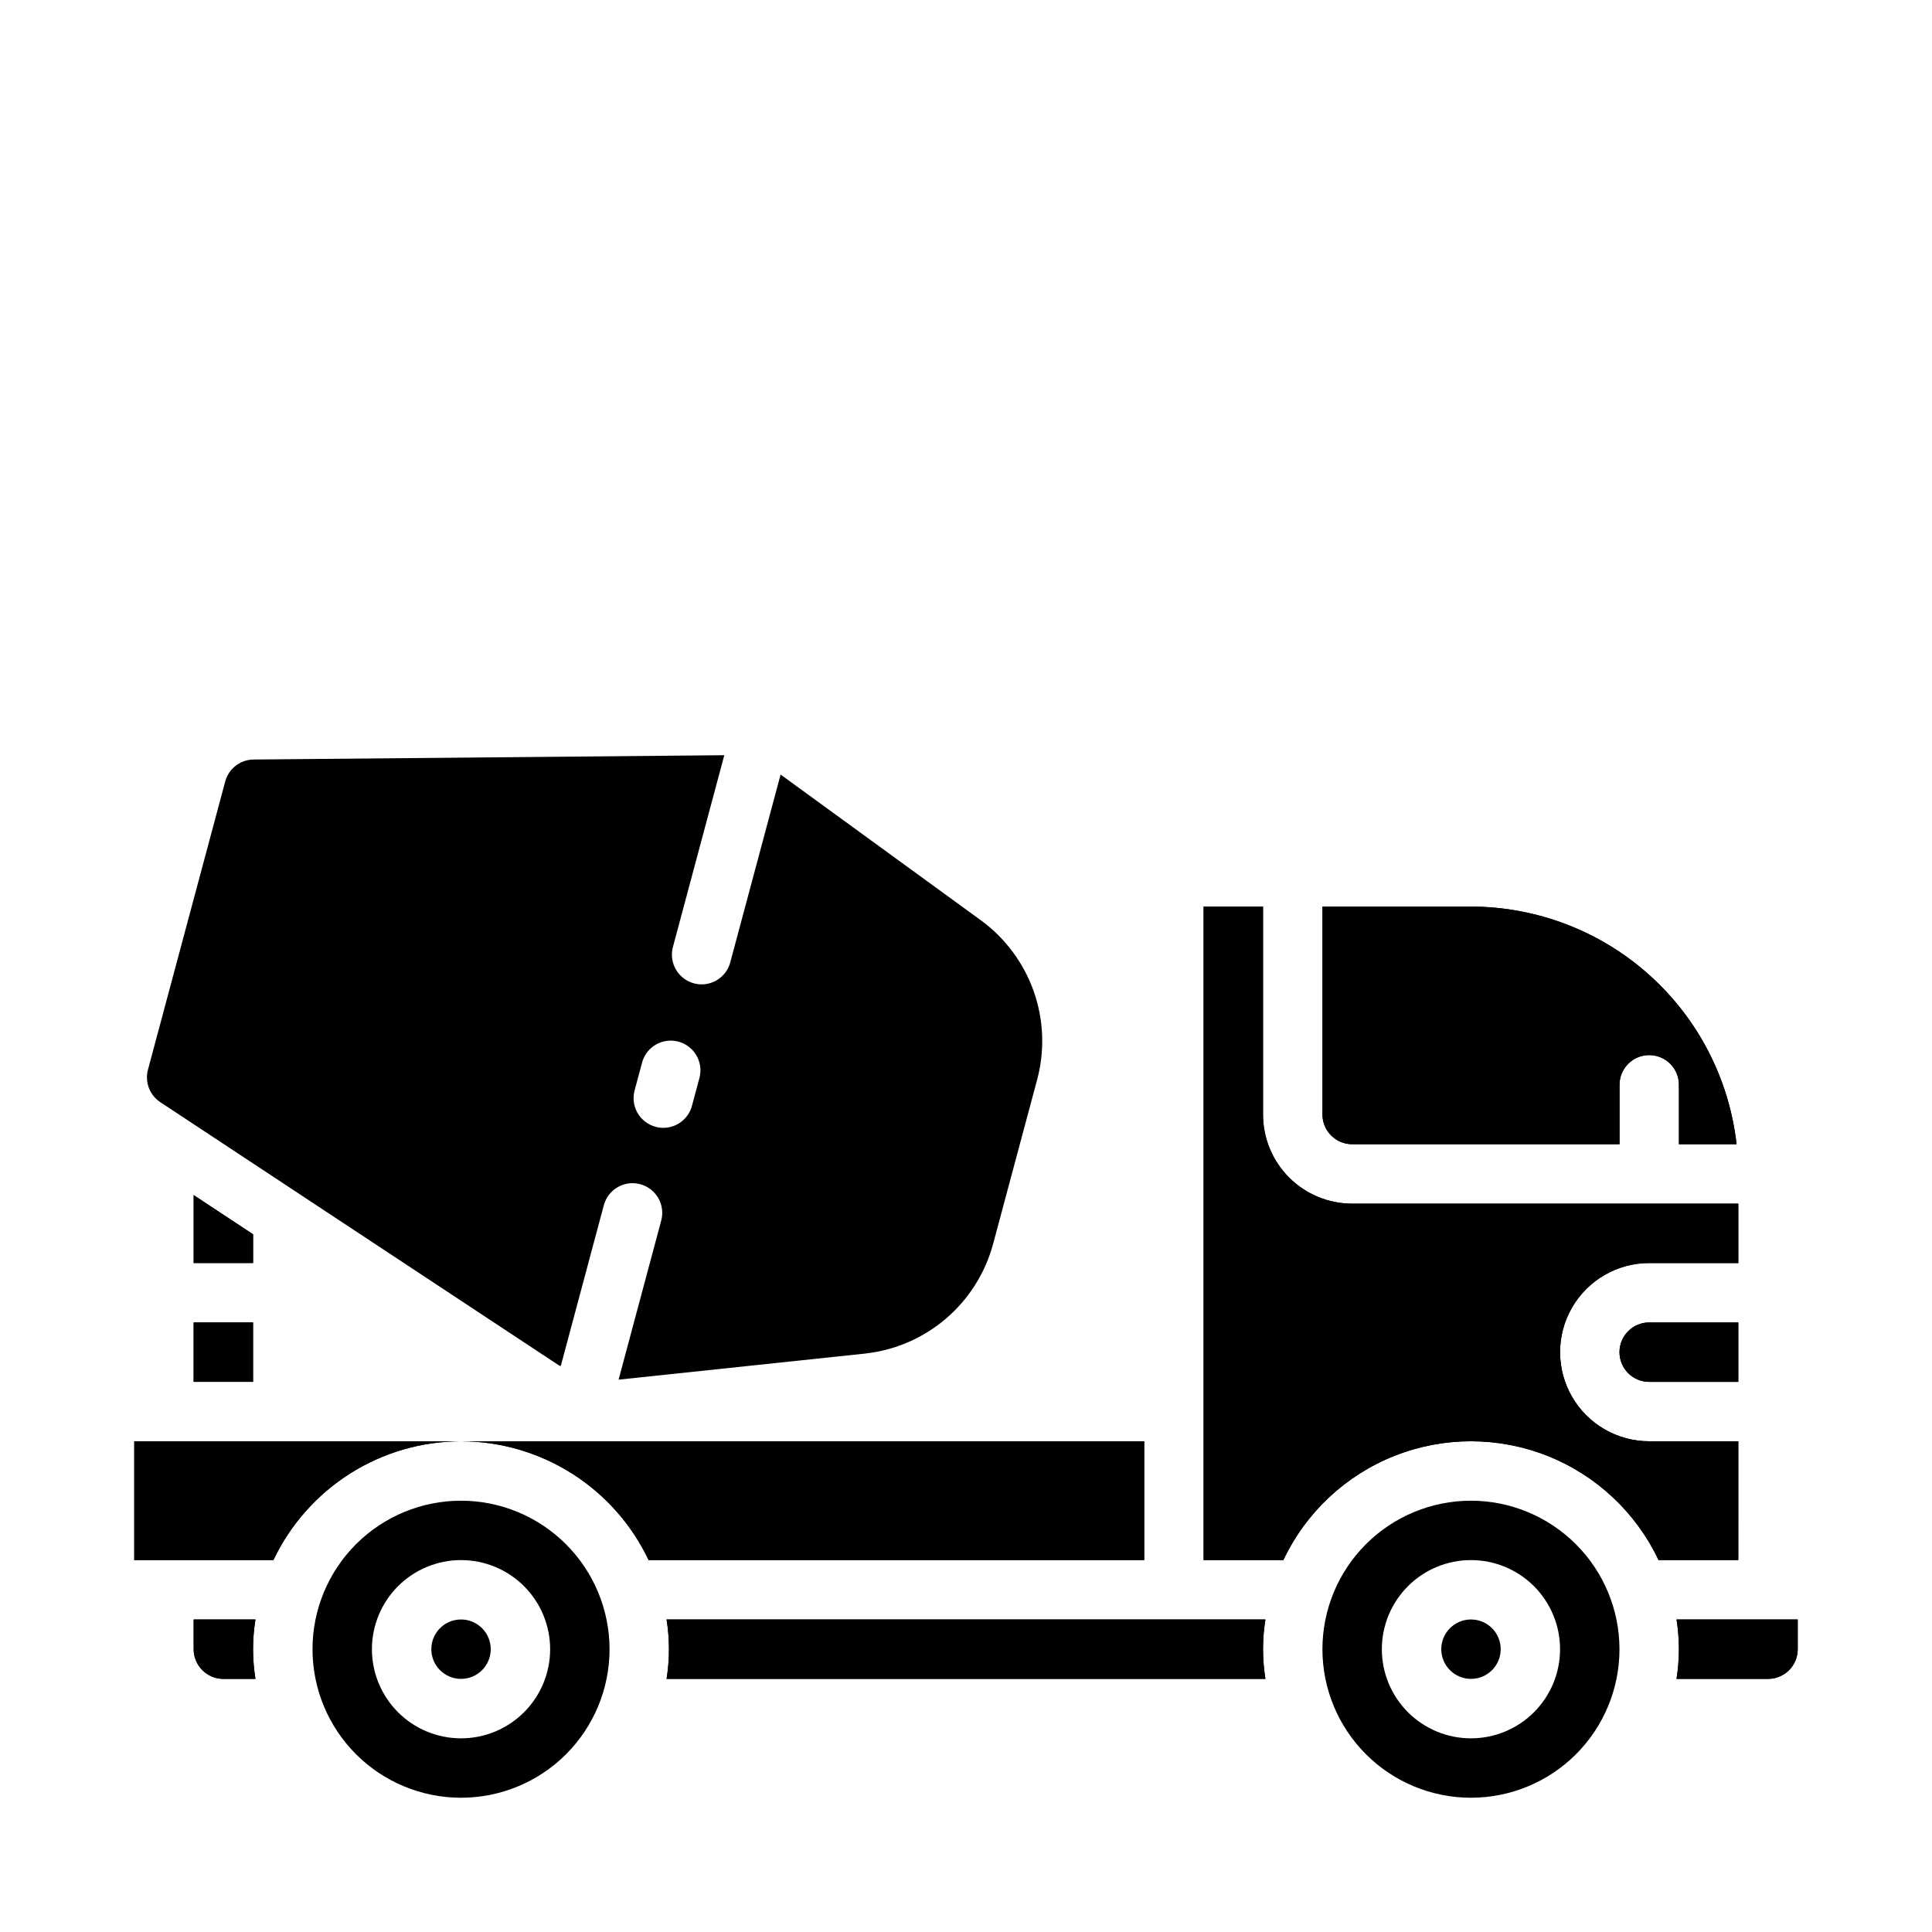 <?xml version="1.0" encoding="UTF-8"?>
<!-- Uploaded to: ICON Repo, www.iconrepo.com, Generator: ICON Repo Mixer Tools -->
<svg fill="#000000" width="800px" height="800px" version="1.1" viewBox="144 144 512 512" xmlns="http://www.w3.org/2000/svg">
 <g>
  <path d="m179.58 557.44h36.879c4.465-9.41 11.504-17.359 20.301-22.934 8.801-5.574 18.996-8.539 29.414-8.555h-86.594z"/>
  <path d="m447.23 525.95h-181.05c10.414 0.016 20.609 2.981 29.41 8.555 8.797 5.574 15.836 13.523 20.301 22.934h131.34z"/>
  <path d="m195.32 494.46h15.742v15.742h-15.742z"/>
  <path d="m211.07 471.11-15.746-10.398v18.004h15.746z"/>
  <path d="m320.65 573.18c0.84 5.215 0.84 10.527 0 15.742h158.7c-0.84-5.215-0.84-10.527 0-15.742z"/>
  <path d="m195.32 573.18v7.871c0 2.09 0.832 4.09 2.309 5.566 1.477 1.477 3.477 2.305 5.566 2.305h8.5c-0.84-5.215-0.84-10.527 0-15.742z"/>
  <path d="m502.34 447.23h70.848v-15.742c0-4.348 3.523-7.875 7.871-7.875 4.348 0 7.871 3.527 7.871 7.875v15.742h15.281c-1.953-17.309-10.207-33.289-23.188-44.906-12.98-11.613-29.781-18.043-47.195-18.07h-39.363v55.105c0 2.086 0.832 4.09 2.309 5.566 1.477 1.477 3.477 2.305 5.566 2.305z"/>
  <path d="m573.18 502.34c0 2.086 0.828 4.09 2.305 5.566 1.477 1.477 3.481 2.305 5.566 2.305h23.617v-15.746h-23.617c-4.348 0-7.871 3.527-7.871 7.875z"/>
  <path d="m588.93 581.05c-0.02 2.637-0.23 5.266-0.629 7.871h24.246c2.09 0 4.09-0.828 5.566-2.305 1.477-1.477 2.305-3.477 2.305-5.566v-7.871h-32.117c0.398 2.606 0.609 5.234 0.629 7.871z"/>
  <path d="m604.67 525.95h-23.617c-8.438 0-16.234-4.5-20.453-11.805-4.219-7.309-4.219-16.312 0-23.617 4.219-7.309 12.016-11.809 20.453-11.809h23.617v-15.742h-102.34c-6.266 0-12.27-2.488-16.699-6.918-4.43-4.43-6.918-10.438-6.918-16.699v-55.105h-15.742v173.18h21.137-0.004c5.969-12.621 16.516-22.504 29.5-27.637 12.988-5.133 27.441-5.133 40.426 0 12.984 5.133 23.531 15.016 29.5 27.637h21.137zm-94.465-31.488h-15.746c-4.348 0-7.871-3.523-7.871-7.871s3.523-7.871 7.871-7.871h15.746c4.348 0 7.871 3.523 7.871 7.871s-3.523 7.871-7.871 7.871z"/>
  <path d="m292.6 506.04 11.422-42.652c0.539-2.016 1.859-3.734 3.668-4.777 1.809-1.047 3.957-1.328 5.977-0.785 4.199 1.125 6.691 5.441 5.562 9.641l-11.297 42.156 65.379-6.918v-0.004c7.894-0.871 15.348-4.098 21.383-9.262 6.035-5.164 10.379-12.023 12.465-19.691l11.738-43.785v0.004c2.023-7.688 1.688-15.805-0.965-23.297s-7.496-14.016-13.906-18.719l-53.16-38.684-13.336 49.758 0.004 0.004c-0.922 3.441-4.035 5.836-7.598 5.84-0.688 0-1.375-0.094-2.039-0.273-4.195-1.129-6.688-5.441-5.566-9.637l13.617-50.82h-0.047l-124.69 1.141c-3.539 0.031-6.621 2.422-7.531 5.84l-20.469 76.359c-0.879 3.277 0.441 6.746 3.273 8.609l105.74 69.816c0.156 0.027 0.277 0.066 0.379 0.137zm19.578-73.066 2.039-7.598c1.227-4.07 5.465-6.43 9.57-5.332 4.106 1.102 6.598 5.262 5.629 9.402l-2.039 7.606v-0.004c-0.918 3.441-4.035 5.84-7.598 5.844-0.688 0-1.375-0.094-2.039-0.277-2.016-0.539-3.734-1.859-4.777-3.668-1.047-1.809-1.328-3.957-0.785-5.977z"/>
  <path d="m510.21 478.72h-15.746c-4.348 0-7.871 3.523-7.871 7.871s3.523 7.871 7.871 7.871h15.746c4.348 0 7.871-3.523 7.871-7.871s-3.523-7.871-7.871-7.871z"/>
  <path d="m195.32 573.18v7.871c0 2.09 0.832 4.09 2.309 5.566 1.477 1.477 3.477 2.305 5.566 2.305h8.5c-0.84-5.215-0.84-10.527 0-15.742z"/>
  <path d="m179.58 557.44h36.879c4.465-9.41 11.504-17.359 20.301-22.934 8.801-5.574 18.996-8.539 29.414-8.555h-86.594z"/>
  <path d="m195.32 494.46h15.742v15.742h-15.742z"/>
  <path d="m211.07 471.11-15.746-10.398v18.004h15.746z"/>
  <path d="m502.34 447.23h70.848v-15.742c0-4.348 3.523-7.875 7.871-7.875 4.348 0 7.871 3.527 7.871 7.875v15.742h15.281c-1.953-17.309-10.207-33.289-23.188-44.906-12.98-11.613-29.781-18.043-47.195-18.07h-39.363v55.105c0 2.086 0.832 4.09 2.309 5.566 1.477 1.477 3.477 2.305 5.566 2.305z"/>
  <path d="m447.23 525.95h-181.05c10.414 0.016 20.609 2.981 29.41 8.555 8.797 5.574 15.836 13.523 20.301 22.934h131.34z"/>
  <path d="m320.65 573.18c0.84 5.215 0.84 10.527 0 15.742h158.7c-0.84-5.215-0.84-10.527 0-15.742z"/>
  <path d="m573.18 502.34c0 2.086 0.828 4.09 2.305 5.566 1.477 1.477 3.481 2.305 5.566 2.305h23.617v-15.746h-23.617c-4.348 0-7.871 3.527-7.871 7.875z"/>
  <path d="m604.67 525.95h-23.617c-8.438 0-16.234-4.5-20.453-11.805-4.219-7.309-4.219-16.312 0-23.617 4.219-7.309 12.016-11.809 20.453-11.809h23.617v-15.742h-102.34c-6.266 0-12.27-2.488-16.699-6.918-4.43-4.43-6.918-10.438-6.918-16.699v-55.105h-15.742v173.18h21.137-0.004c5.969-12.621 16.516-22.504 29.5-27.637 12.988-5.133 27.441-5.133 40.426 0 12.984 5.133 23.531 15.016 29.5 27.637h21.137z"/>
  <path d="m588.3 573.18c0.84 5.215 0.84 10.527 0 15.742h24.246c2.09 0 4.09-0.828 5.566-2.305 1.477-1.477 2.305-3.477 2.305-5.566v-7.871z"/>
  <path d="m541.7 581.05c0 4.348-3.523 7.871-7.871 7.871-4.348 0-7.875-3.523-7.875-7.871 0-4.348 3.527-7.871 7.875-7.871 4.348 0 7.871 3.523 7.871 7.871"/>
  <path d="m533.82 541.7c-10.441 0-20.453 4.148-27.832 11.527-7.383 7.383-11.531 17.395-11.531 27.832s4.148 20.449 11.531 27.832c7.379 7.383 17.391 11.527 27.832 11.527 10.438 0 20.449-4.144 27.832-11.527 7.379-7.383 11.527-17.395 11.527-27.832-0.012-10.434-4.164-20.438-11.543-27.816-7.379-7.379-17.383-11.531-27.816-11.543zm0 62.977c-6.266 0-12.273-2.488-16.699-6.918-4.43-4.43-6.918-10.434-6.918-16.699 0-6.262 2.488-12.27 6.918-16.699 4.426-4.43 10.434-6.918 16.699-6.918 6.262 0 12.27 2.488 16.699 6.918 4.426 4.43 6.914 10.438 6.914 16.699 0 6.266-2.488 12.27-6.914 16.699-4.43 4.43-10.438 6.918-16.699 6.918z"/>
  <path d="m266.18 541.7c-10.441 0-20.453 4.148-27.832 11.527-7.383 7.383-11.531 17.395-11.531 27.832s4.148 20.449 11.531 27.832c7.379 7.383 17.391 11.527 27.832 11.527 10.438 0 20.449-4.144 27.832-11.527 7.379-7.383 11.527-17.395 11.527-27.832-0.012-10.434-4.164-20.438-11.543-27.816-7.379-7.379-17.383-11.531-27.816-11.543zm0 62.977c-6.266 0-12.273-2.488-16.699-6.918-4.43-4.43-6.918-10.434-6.918-16.699 0-6.262 2.488-12.27 6.918-16.699 4.426-4.43 10.434-6.918 16.699-6.918 6.262 0 12.27 2.488 16.699 6.918 4.426 4.43 6.914 10.438 6.914 16.699 0 6.266-2.488 12.27-6.914 16.699-4.43 4.43-10.438 6.918-16.699 6.918z"/>
  <path d="m274.05 581.05c0 4.348-3.523 7.871-7.871 7.871-4.348 0-7.875-3.523-7.875-7.871 0-4.348 3.527-7.871 7.875-7.871 4.348 0 7.871 3.523 7.871 7.871"/>
 </g>
</svg>